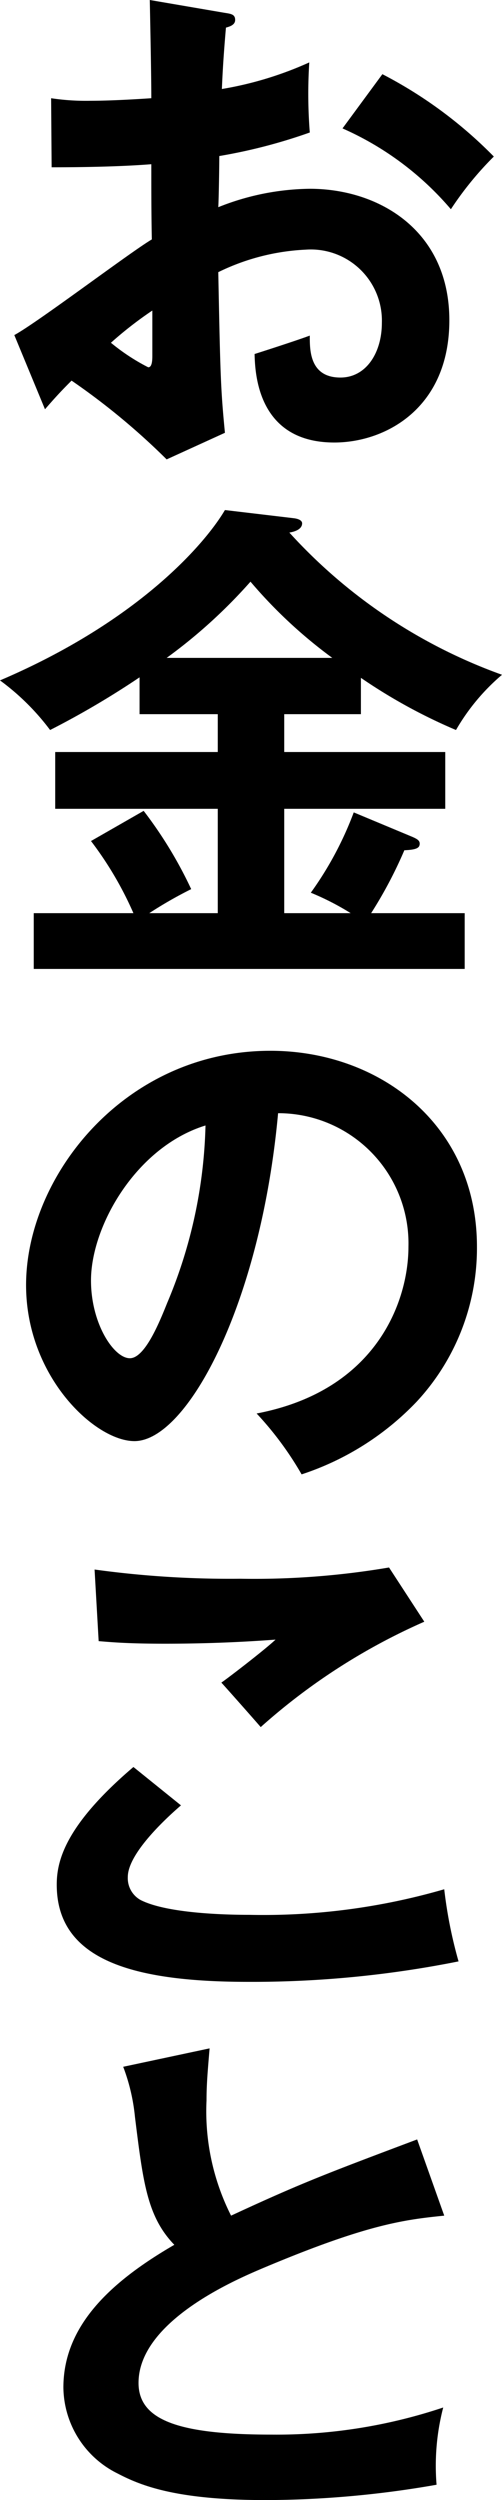 <svg xmlns="http://www.w3.org/2000/svg" width="29.46" height="146.61" viewBox="0 0 29.46 146.61"><path d="M9.03-25.26c.03,1.5.09,4.38.09,5.76-.45.03-2.25.15-3.57.15a13.649,13.649,0,0,1-2.31-.15l.03,4.05c1.62,0,3.96-.03,5.85-.18,0,1.47,0,2.94.03,4.41-1.23.72-6.69,4.86-8.07,5.61l1.8,4.35c.6-.69.93-1.05,1.56-1.68a40.356,40.356,0,0,1,5.58,4.62L13.44.12c-.24-2.49-.27-3.18-.39-9.42a13.012,13.012,0,0,1,5.13-1.32,4.172,4.172,0,0,1,4.47,4.29c0,1.77-.93,3.21-2.43,3.21-1.83,0-1.8-1.65-1.8-2.46-.72.27-2.67.9-3.24,1.08.03,1.08.15,5.19,4.68,5.19,3,0,6.75-2.01,6.75-7.17,0-5.25-4.11-7.71-8.19-7.71a14.819,14.819,0,0,0-5.37,1.08c.03-.45.06-2.52.06-3a31.46,31.46,0,0,0,5.31-1.38,29.106,29.106,0,0,1-.03-4.11,20.684,20.684,0,0,1-5.13,1.56c.03-.6.06-1.53.24-3.6.21-.06.54-.15.54-.45,0-.33-.24-.36-.63-.42ZM9.18-7.05v2.67c0,.3-.03.66-.24.66A11.958,11.958,0,0,1,6.75-5.16,22.244,22.244,0,0,1,9.18-7.05ZM20.34-17.73a17.773,17.773,0,0,1,6.36,4.74,19.32,19.32,0,0,1,2.52-3.09,25.684,25.684,0,0,0-6.54-4.83ZM16.92,16.62h4.5V14.49A31.769,31.769,0,0,0,27,17.55a12.311,12.311,0,0,1,2.7-3.24A31.019,31.019,0,0,1,17.22,5.97c.21-.03.75-.15.75-.54,0-.18-.24-.27-.48-.3l-4.05-.48C12.33,6.54,8.46,11.13.24,14.64a14,14,0,0,1,2.94,2.91,50.3,50.3,0,0,0,5.25-3.09v2.16h4.59v2.22H3.48v3.33h9.54v6.12H9a24.292,24.292,0,0,1,2.46-1.41,24.666,24.666,0,0,0-2.79-4.59L5.58,24.06a20.542,20.542,0,0,1,2.49,4.23H2.22v3.27H27.51V28.29H22.02a25.424,25.424,0,0,0,1.95-3.69c.75-.03.9-.15.9-.39,0-.18-.15-.27-.42-.39L21,22.38a20.041,20.041,0,0,1-2.52,4.71,15.652,15.652,0,0,1,2.34,1.2h-3.9V22.17h9.45V18.84H16.92Zm-6.9-3.3a30.446,30.446,0,0,0,4.92-4.47,28.042,28.042,0,0,0,4.8,4.47ZM17.94,61.2a16.358,16.358,0,0,0,6.75-4.26,13.231,13.231,0,0,0,3.54-9.09c0-7.17-5.73-11.49-12.12-11.49-8.55,0-14.34,7.35-14.34,13.74,0,5.37,4.05,9.15,6.36,9.15,3.09,0,7.41-8.04,8.43-19.23a7.64,7.64,0,0,1,7.65,7.83c0,3.15-1.83,8.43-8.91,9.78A19.282,19.282,0,0,1,17.94,61.2ZM12.3,40.74a28.423,28.423,0,0,1-2.25,10.41c-.48,1.2-1.32,3.24-2.19,3.24-.93,0-2.28-2.01-2.28-4.56C5.58,46.65,8.22,42,12.3,40.74ZM23.07,66.66a47.156,47.156,0,0,1-8.73.66,58.165,58.165,0,0,1-8.55-.54l.24,4.2c.75.06,1.68.15,3.9.15,2.67,0,4.89-.12,6.48-.24-.63.6-2.94,2.37-3.18,2.52.33.36,1.95,2.19,2.31,2.61a36.3,36.3,0,0,1,9.6-6.18Zm-15,11.7c-4.05,3.45-4.5,5.55-4.5,6.9,0,4.44,4.5,5.7,11.25,5.7a61.688,61.688,0,0,0,12.33-1.2,26.568,26.568,0,0,1-.84-4.23,38.115,38.115,0,0,1-11.43,1.5c-1.71,0-4.92-.12-6.39-.87a1.464,1.464,0,0,1-.75-1.35c0-1.5,2.67-3.81,3.12-4.2ZM24.72,100.2c-5.34,2.01-6.78,2.55-10.92,4.47a13.58,13.58,0,0,1-1.44-6.75c0-.93.06-1.62.18-3.06L7.47,95.94a11.359,11.359,0,0,1,.69,2.94c.48,3.87.72,5.85,2.31,7.5-3.78,2.19-6.51,4.77-6.51,8.37a5.693,5.693,0,0,0,3.18,5.04c1.38.72,3.45,1.56,8.73,1.56a58.812,58.812,0,0,0,9.99-.9,13.625,13.625,0,0,1,.39-4.53,30.814,30.814,0,0,1-10.08,1.59c-5.43,0-7.8-.84-7.8-3.03,0-3.63,5.73-6.06,7.2-6.69,6.18-2.61,8.37-2.88,10.74-3.12Z" transform="translate(-0.24 25.26)"/></svg>